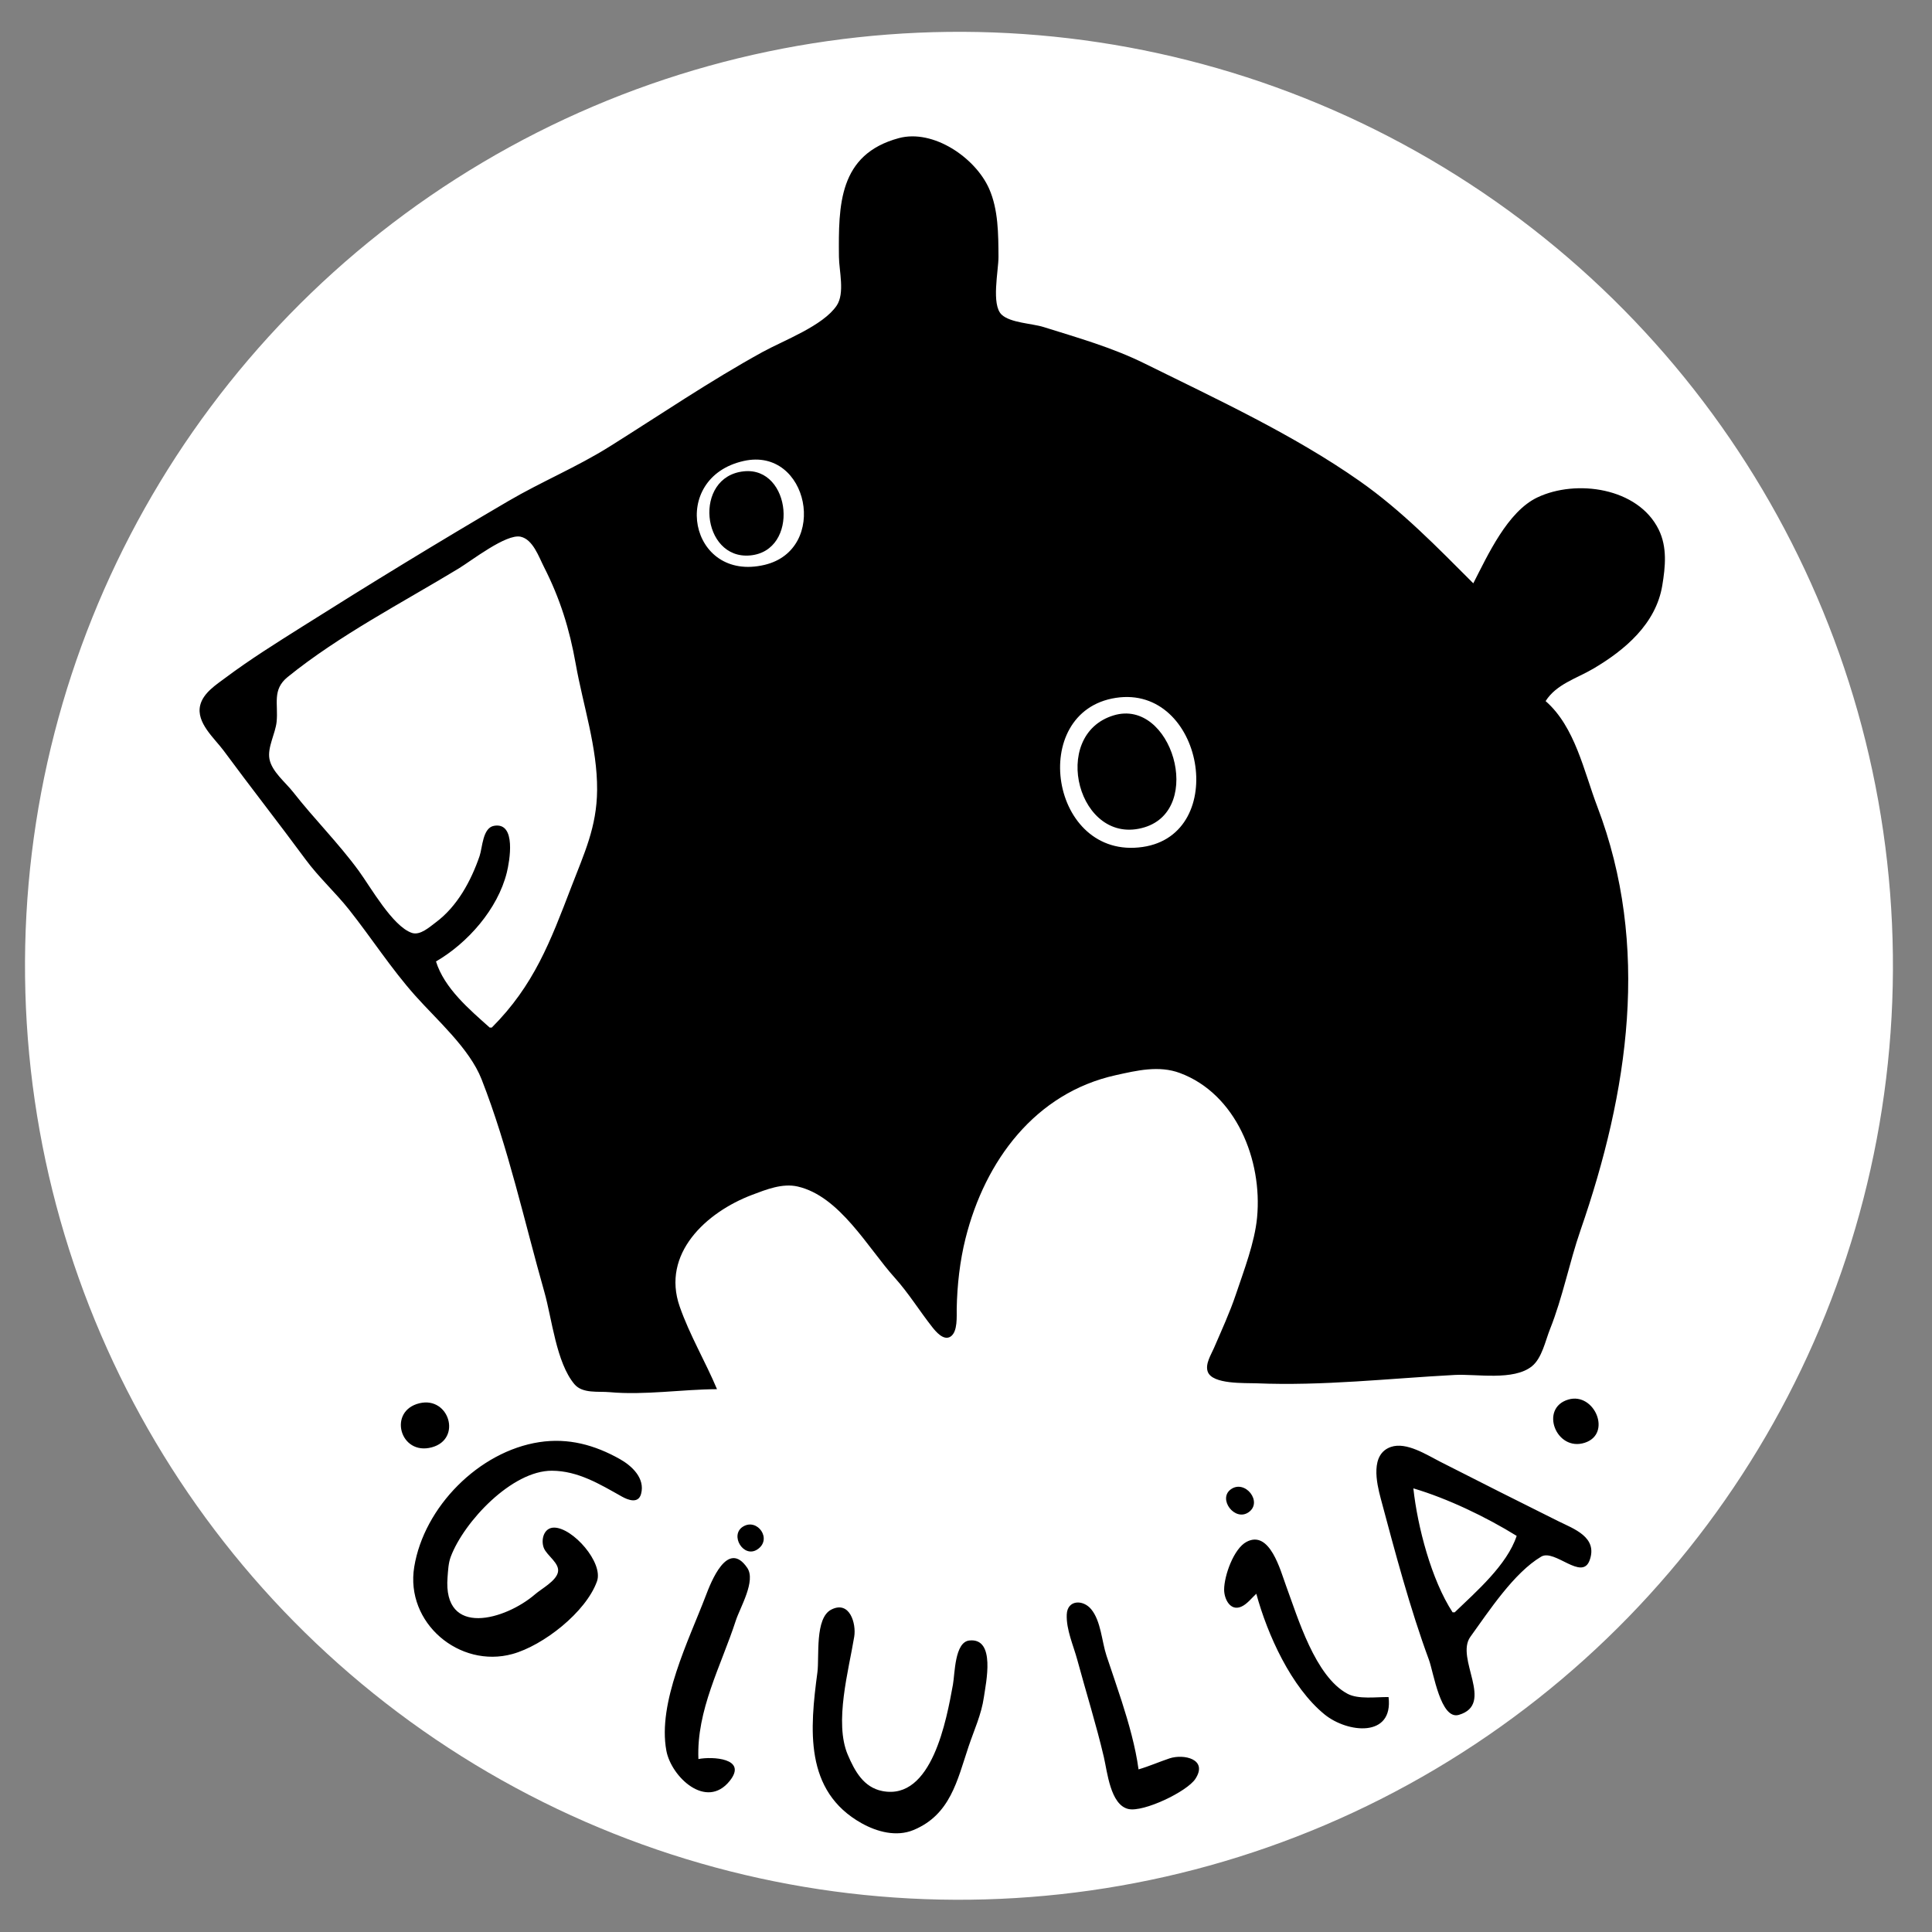 <?xml version="1.0" encoding="UTF-8" standalone="no"?>
<svg
   xmlns:dc="http://purl.org/dc/elements/1.1/"
   xmlns:cc="http://creativecommons.org/ns#"
   xmlns:rdf="http://www.w3.org/1999/02/22-rdf-syntax-ns#"
   xmlns:svg="http://www.w3.org/2000/svg"
   xmlns="http://www.w3.org/2000/svg"
   xmlns:sodipodi="http://sodipodi.sourceforge.net/DTD/sodipodi-0.dtd"
   xmlns:inkscape="http://www.inkscape.org/namespaces/inkscape"
   version="1.1"
   id="svg32"
   width="374"
   height="374"
   viewBox="0 0 374 374"
   sodipodi:docname="Logo_tondoVETTORIALE_tondobianco.svg"
   inkscape:version="1.0 (4035a4fb49, 2020-05-01)">
  <rect x="0" y="0" width="374" height="374" fill="#808080" stroke="none"/>
  <defs
     id="defs36" />
  <sodipodi:namedview
     inkscape:document-rotation="0"
     pagecolor="#ffffff"
     bordercolor="#666666"
     borderopacity="1"
     objecttolerance="10"
     gridtolerance="10"
     guidetolerance="10"
     inkscape:pageopacity="0"
     inkscape:pageshadow="2"
     inkscape:window-width="1920"
     inkscape:window-height="1017"
     id="namedview34"
     showgrid="false"
     inkscape:zoom="2.2727273"
     inkscape:cx="202.12746"
     inkscape:cy="202.72142"
     inkscape:window-x="1912"
     inkscape:window-y="-8"
     inkscape:window-maximized="1"
     inkscape:current-layer="g40" />
  <g
     inkscape:groupmode="layer"
     inkscape:label="Image"
     id="g40"
     style="display:inline">
    <circle
       style="fill:#ffffff;fill-rule:evenodd;stroke-width:1.245;fill-opacity:1"
       id="path158"
       cx="183.427"
       cy="189.131"
       r="180.8"
       transform="rotate(-0.674)" />
    <path
       style="fill:#000000;stroke:none;stroke-width:0.4"
       d="m 138.8,268.92 c -2.268,-5.386 -5.297,-10.475 -7.226,-16 -3.561,-10.2 5.073,-18.235 14.026,-21.621 2.722,-1.029 5.854,-2.285 8.8,-1.614 8.143,1.854 13.579,11.852 18.784,17.635 2.722,3.025 4.772,6.393 7.27,9.566 0.708,0.9 2.232,2.725 3.56,1.849 1.42,-0.938 1.159,-3.962 1.187,-5.414 0.088,-4.534 0.606,-9.198 1.71,-13.6 3.765,-15.011 13.478,-28.142 29.09,-31.589 4.078,-0.9 8.328,-1.928 12.4,-0.417 10.844,4.025 16.014,16.82 14.943,28.006 -0.462,4.824 -2.549,10.22 -4.086,14.808 -1.188,3.544 -2.767,6.962 -4.244,10.392 -0.566,1.316 -1.747,3.121 -1.22,4.609 0.885,2.504 7.256,2.162 9.408,2.252 12.842,0.538 25.611,-0.935 38.4,-1.617 4.216,-0.225 11.392,1.184 14.949,-1.682 1.944,-1.566 2.604,-4.935 3.493,-7.162 2.498,-6.257 3.726,-12.857 5.923,-19.2 9.27,-26.761 13.557,-54.957 3.235,-82 -2.579,-6.757 -4.289,-15.429 -10,-20.4 2.065,-3.278 5.995,-4.376 9.2,-6.26 6.131,-3.604 12.163,-8.688 13.388,-16.14 0.599,-3.641 0.978,-7.388 -0.696,-10.8 -3.985,-8.122 -15.966,-9.804 -23.492,-6.226 -5.772,2.744 -9.586,11.144 -12.4,16.626 -7.004,-7.005 -13.84,-14.068 -22,-19.794 -12.799,-8.982 -27.616,-15.832 -41.6,-22.746 -6.326,-3.128 -12.908,-4.979 -19.6,-7.078 -2.225,-0.698 -6.376,-0.793 -8.088,-2.378 -2.08,-1.926 -0.611,-8.555 -0.627,-11.204 -0.026,-4.352 -0.02,-9.135 -1.816,-13.196 C 188.816,30.525 180.661,24.944 174,26.738 162.33,29.882 162.307,39.737 162.404,49.72 c 0.026,2.71 1.176,7.03 -0.432,9.427 C 159.331,63.082 151.69,65.9 147.6,68.15 137.39,73.77 127.862,80.262 118,86.446 111.669,90.415 104.843,93.228 98.404,96.998 84.98,104.857 71.561,113.061 58.4,121.372 c -4.986,3.148 -9.964,6.257 -14.69,9.786 -1.851,1.382 -4.367,2.965 -4.954,5.363 -0.827,3.385 2.776,6.4 4.548,8.804 5.207,7.066 10.642,13.979 15.856,21.06 2.559,3.475 5.769,6.369 8.436,9.737 4.33,5.468 8.083,11.332 12.749,16.578 4.222,4.747 10.529,10.239 12.878,16.225 5.16,13.146 8.298,27.606 12.16,41.196 1.471,5.176 2.294,13.644 5.815,17.833 1.568,1.866 4.622,1.345 6.8,1.542 6.832,0.618 13.945,-0.545 20.8,-0.575 M 144,89.229 c 12.526,-2.765 16.524,17.163 4,20.12 -14.568,3.44 -18.537,-16.911 -4,-20.12 m 0,2.01 c -9.888,1.017 -8.221,17.134 1.2,16.285 9.611,-0.866 8.003,-17.232 -1.2,-16.285 M 95.2,198.92 h -0.4 c -3.952,-3.526 -8.777,-7.596 -10.4,-12.8 6.139,-3.558 11.947,-10.142 13.706,-17.2 0.518,-2.082 1.941,-9.827 -2.468,-9.057 -2.222,0.388 -2.235,4.21 -2.801,5.857 -1.657,4.82 -4.322,9.755 -8.484,12.84 -1.192,0.883 -3.016,2.584 -4.638,2.027 -3.723,-1.28 -7.972,-8.87 -10.278,-12.024 -3.917,-5.356 -8.613,-10.022 -12.7,-15.242 -1.474,-1.882 -4.118,-3.954 -4.576,-6.4 -0.422,-2.25 1.158,-4.924 1.388,-7.2 0.346,-3.428 -0.918,-6.19 2.136,-8.664 9.97,-8.075 22.15,-14.364 33.116,-21.013 2.477,-1.502 9.17,-6.745 11.971,-6.148 2.392,0.51 3.542,3.915 4.515,5.825 3.14,6.161 4.964,12.045 6.162,18.8 1.428,8.059 4.198,16.139 4.141,24.4 -0.049,7.182 -2.504,12.289 -5.002,18.8 -4.038,10.525 -7.221,19.034 -15.386,27.2 M 216,135.093 c 16.951,-2.611 22.081,26.412 5.2,28.866 -17.923,2.605 -22.326,-26.227 -5.2,-28.866 m -0.4,3.386 c -12.551,3.77 -6.833,25.584 5.972,21.667 11.604,-3.549 5.207,-25.025 -5.972,-21.667 m 94.267,20.708 -0.134,0.266 0.134,-0.266 M 303.6,245.32 l -0.4,0.4 0.4,-0.4 m 0.031,25.598 c -5.69,1.636 -2.392,10.17 3.156,8.371 5.327,-1.728 1.865,-9.814 -3.156,-8.371 m -222.416,0.722 c -6.184,1.467 -3.807,10.21 2.376,8.534 5.877,-1.592 3.363,-9.895 -2.376,-8.534 m 23.185,7.531 c -11.712,1.796 -22.314,12.565 -24.211,24.148 -1.778,10.857 8.77,19.689 19.011,16.866 5.966,-1.644 14.22,-8.09 16.364,-14.066 1.296,-3.61 -4.691,-10.404 -8.307,-10.403 -2,0 -2.584,2.376 -1.99,3.921 0.588,1.526 3.169,2.977 2.729,4.764 -0.419,1.7 -3.151,3.132 -4.397,4.21 -5.744,4.968 -17.886,8.48 -16.962,-3.291 0.104,-1.327 0.158,-2.744 0.634,-4 2.562,-6.754 11.824,-16.651 19.572,-16.614 5.054,0.024 9.265,2.601 13.541,5.001 1.248,0.701 3.196,1.414 3.717,-0.519 0.814,-3.022 -1.778,-5.426 -4.104,-6.735 -4.884,-2.748 -9.989,-4.142 -15.598,-3.281 m 164.85,0.93 c -4.025,1.396 -2.784,6.914 -1.954,10.018 2.748,10.273 5.645,21.232 9.325,31.2 0.892,2.416 2.251,11.694 5.793,10.646 7.031,-2.08 -0.791,-10.938 2.228,-15.114 3.571,-4.94 8.412,-12.377 13.705,-15.514 2.615,-1.55 7.912,4.797 9.386,0.683 1.604,-4.478 -3.084,-6.063 -6.132,-7.576 -7.631,-3.788 -15.22,-7.628 -22.826,-11.494 -2.587,-1.315 -6.532,-3.886 -9.524,-2.848 m -30.98,8.202 c -2.576,1.852 0.768,6.321 3.45,4.429 2.794,-1.971 -0.704,-6.404 -3.45,-4.429 M 293.6,297.32 c -1.862,5.628 -7.826,10.777 -12,14.8 h -0.4 c -4.108,-6.288 -6.795,-16.575 -7.6,-24 6.668,1.974 14.088,5.546 20,9.2 m -149.762,-1.798 c -2.645,1.628 0.08,6.171 2.754,4.433 2.997,-1.948 0.036,-6.149 -2.754,-4.433 M 243.2,308.52 c 2.146,7.9 6.754,18.108 13.215,23.366 4.409,3.589 13.348,4.577 12.385,-3.366 -2.336,-0.034 -5.836,0.484 -7.93,-0.628 -6.297,-3.346 -9.633,-14.753 -11.934,-20.972 -1.059,-2.863 -3.125,-10.836 -7.632,-8.444 -2.49,1.322 -4.328,6.562 -4.335,9.242 -0.005,1.764 1.158,4.234 3.308,3.31 1.13,-0.486 2.031,-1.692 2.922,-2.508 m -108,32 c -0.394,-9.456 4.376,-17.991 7.238,-26.8 0.832,-2.562 3.94,-7.688 2.214,-10.216 -3.809,-5.578 -7.02,2.765 -8.031,5.416 -3.261,8.557 -9.37,20.656 -7.621,30 0.941,5.028 7.713,11.489 12.25,5.844 3.575,-4.448 -3.456,-4.766 -6.05,-4.244 m 85.2,2 c -0.58,-4.35 -1.919,-9.023 -3.259,-13.2 -0.946,-2.947 -1.968,-5.863 -2.942,-8.8 -0.922,-2.778 -1.06,-6.692 -2.968,-9.005 -1.577,-1.911 -4.614,-1.834 -4.728,1.032 -0.116,2.93 1.29,5.989 2.043,8.773 1.69,6.253 3.658,12.502 5.136,18.8 0.669,2.852 1.259,9.274 4.751,10.071 2.93,0.669 11.366,-3.37 12.972,-5.837 2.508,-3.852 -2.298,-4.865 -5.005,-3.963 -2.017,0.672 -3.956,1.536 -6,2.129 m -59.46,-30.941 c -3.251,1.638 -2.306,9.15 -2.703,12.141 -1.45,10.905 -2.61,22.991 8.567,29.234 2.967,1.657 6.719,2.666 9.996,1.32 7.169,-2.946 8.496,-9.597 10.691,-16.154 1.068,-3.193 2.502,-6.24 2.975,-9.6 0.38,-2.7 2.35,-11.51 -2.82,-10.949 -2.859,0.31 -2.786,6.418 -3.176,8.549 -1.229,6.713 -4.032,22.49 -13.669,20.594 -3.632,-0.715 -5.328,-3.855 -6.675,-6.994 -2.691,-6.268 0.178,-16.402 1.238,-22.9 0.409,-2.508 -0.865,-7.035 -4.423,-5.242 z"
       id="path150" />
  </g>
</svg>
